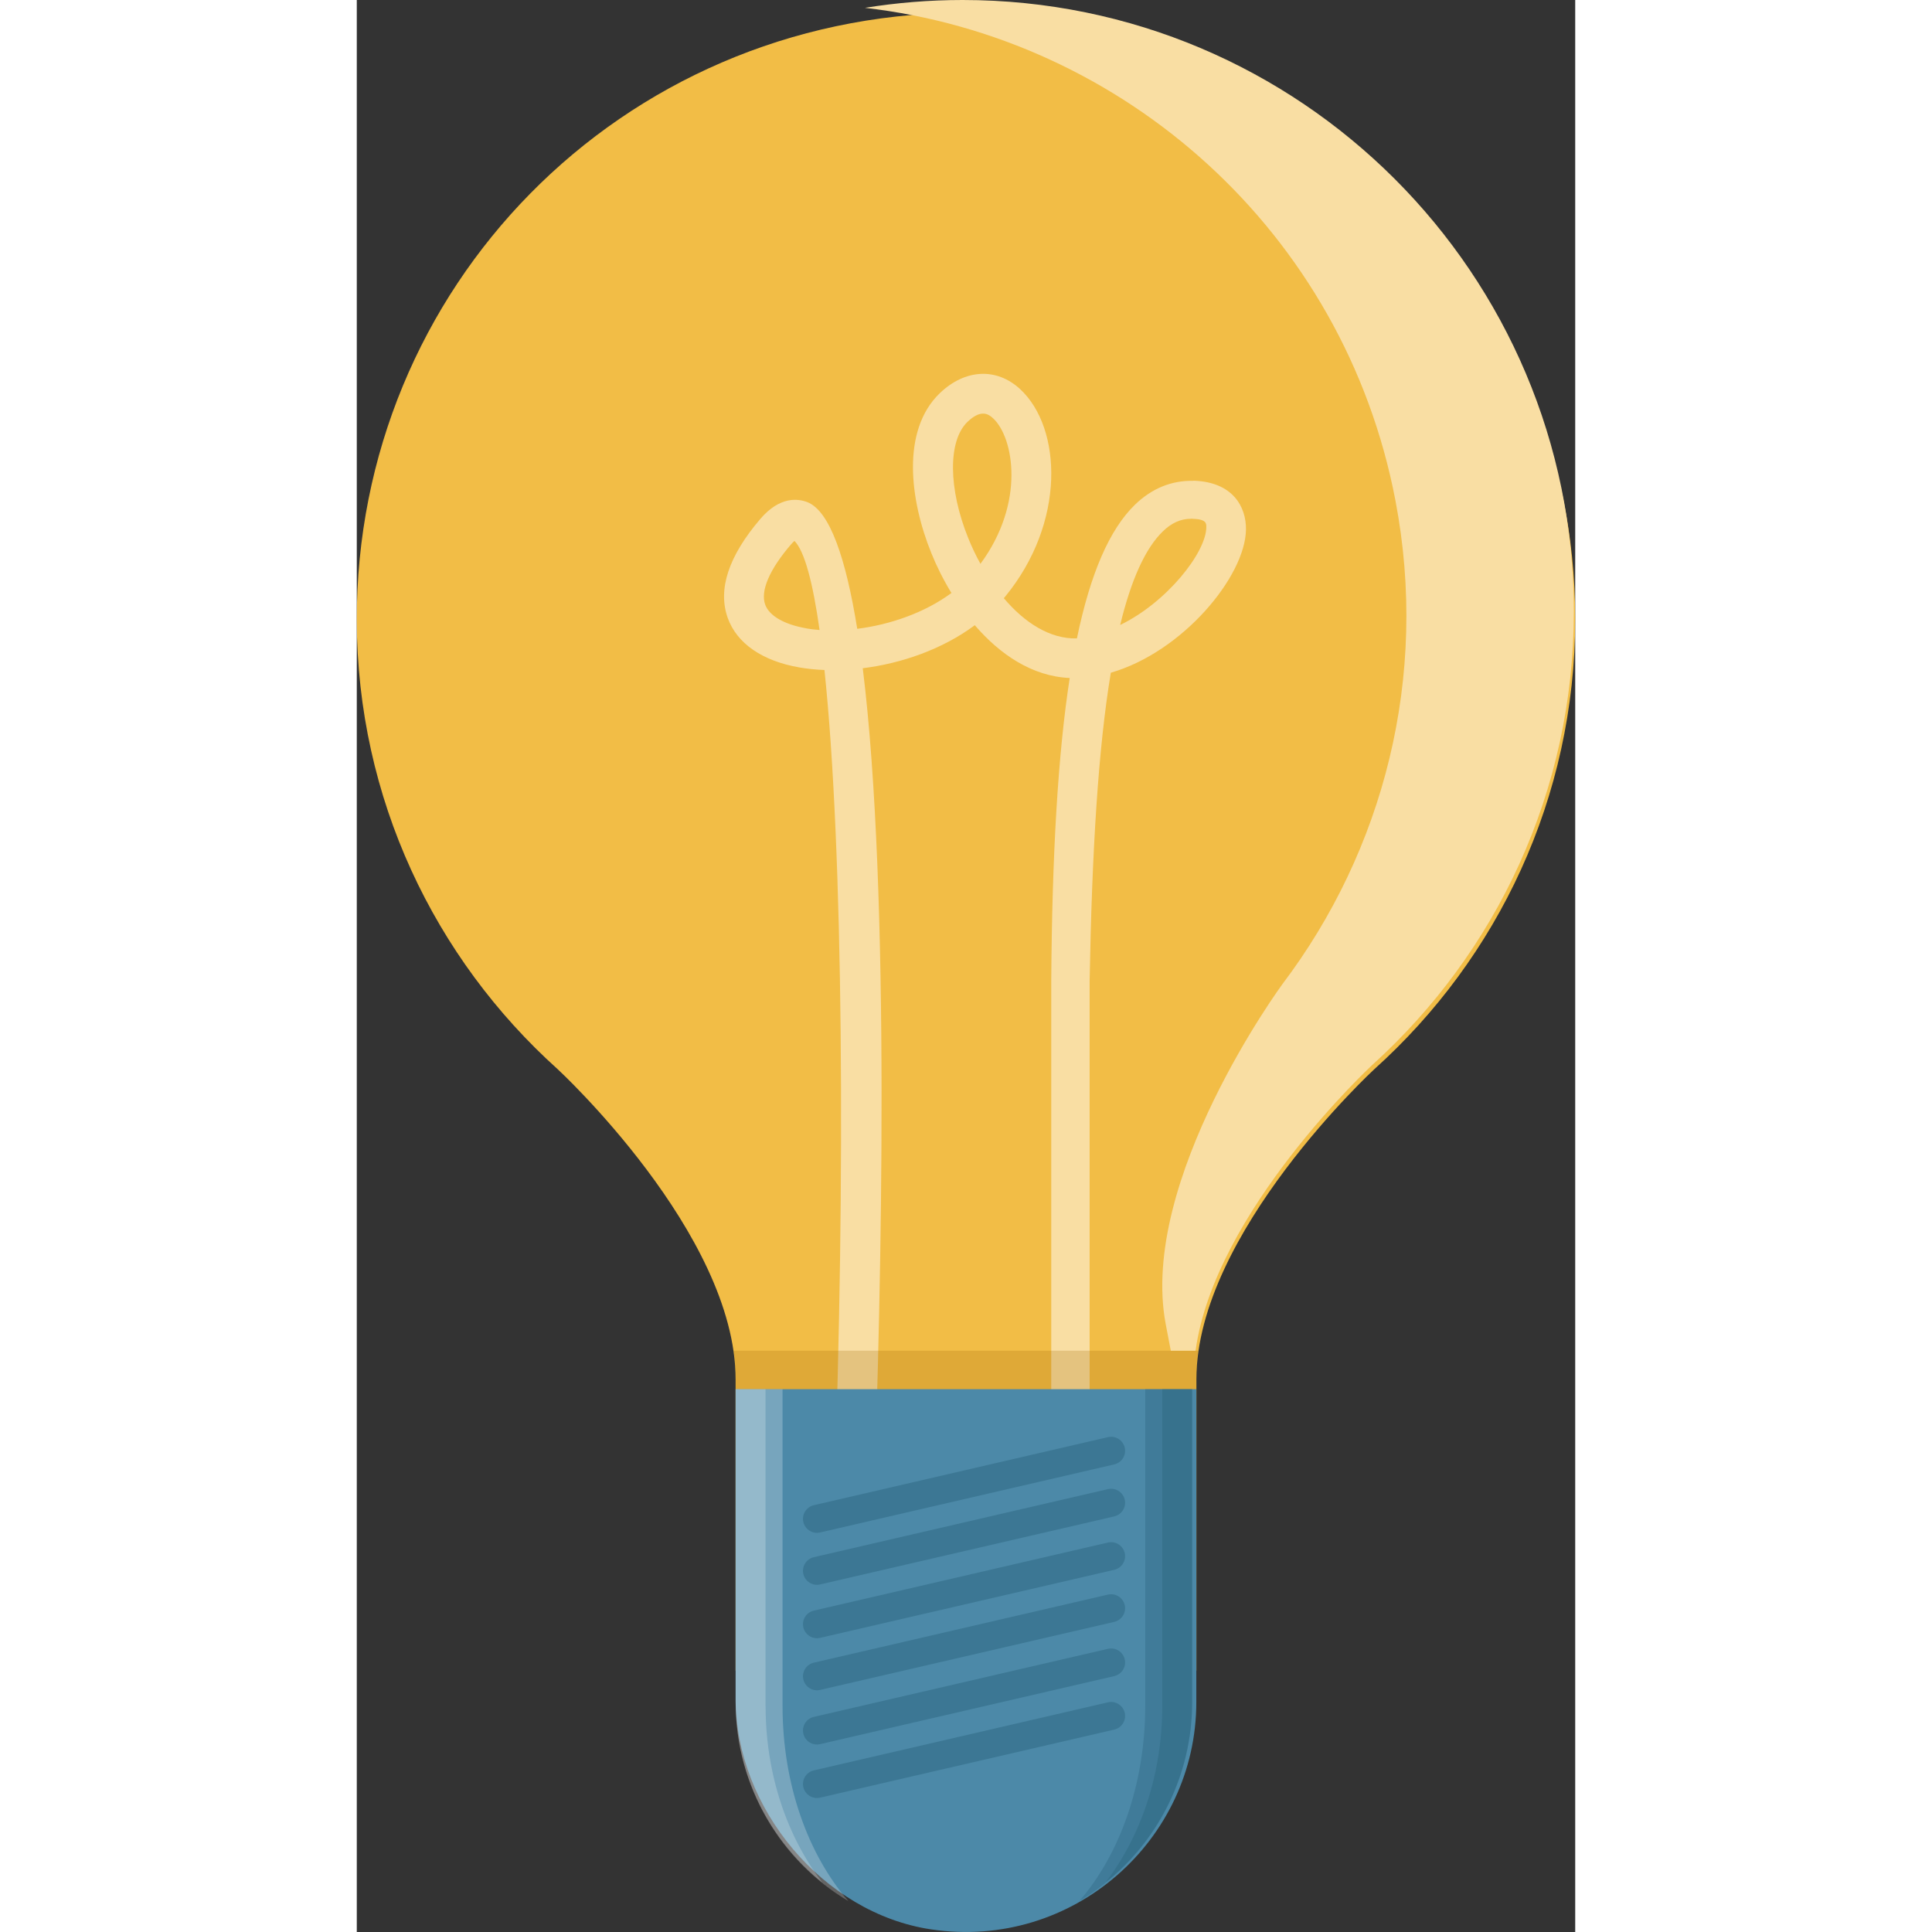 <?xml version="1.0" encoding="UTF-8"?>
<svg id="Ebene_1" data-name="Ebene 1" xmlns="http://www.w3.org/2000/svg" width="64" height="64" viewBox="0 0 152.36 241.59">
  <rect x="0" y="0" width="152.36" height="241.59" fill="#333333" stroke="none"/>
  <defs>
    <style>
      .cls-1, .cls-2, .cls-3, .cls-4, .cls-5, .cls-6 {
        isolation: isolate;
      }

      .cls-1, .cls-3 {
        fill: #fff;
      }

      .cls-1, .cls-4, .cls-6 {
        opacity: .22;
      }

      .cls-2 {
        opacity: .32;
      }

      .cls-2, .cls-4, .cls-5 {
        fill: #1b5268;
      }

      .cls-7 {
        fill: #4c89a8;
      }

      .cls-3, .cls-5 {
        opacity: .24;
      }

      .cls-8 {
        fill: #f2bd46;
      }

      .cls-9 {
        fill: #f9dea3;
      }

      .cls-6 {
        fill: #9b6700;
      }
    </style>
  </defs>
  <g id="Light_Bulb" data-name="Light Bulb">
    <path class="cls-8" d="m152.36,77.42C152.36,35.26,117.8,1.14,75.35,1.59S-.1,36.03,0,77.6c.05,22.25,9.73,42.25,25.11,56.09h0s22.26,20.55,22.26,38.77v36.45h57.62v-36.45c0-18.23,22.26-38.77,22.26-38.77h0c15.42-13.88,25.11-33.94,25.11-56.27Z"/>
    <path class="cls-9" d="m104.61,60.13c-2.7-.07-5.19.93-7.31,2.99-3.16,3.07-5.56,8.56-7.25,16.71-3.35.1-6.56-1.97-9.14-5.03.04-.05.09-.1.13-.15,7.65-9.28,7.15-21.14,1.91-25.99-2.96-2.73-6.9-2.52-10.06.52-4.84,4.68-3.72,13.38-1.05,19.97.66,1.64,1.51,3.35,2.52,5-3.33,2.47-7.69,3.97-11.78,4.48-1.42-8.82-3.43-14.74-6.24-15.84-1.14-.44-3.41-.77-5.86,2.08-4,4.67-5.37,8.84-4.09,12.41,1.14,3.18,4.33,5.38,8.96,6.18.99.17,2.03.28,3.13.32,2.36,22.34,2.64,63.83,1.2,103.17l4.97.18c.93-25.5,2.12-75.28-1.38-103.57,4.82-.6,9.93-2.35,14.01-5.38,3.13,3.64,7.17,6.4,11.87,6.6-1.48,9.57-2.2,22.09-2.31,37.84v64.4h4.8v-64.4c.29-16.21,1.08-29.07,2.65-38.5,9-2.6,16.82-12.06,16.9-17.9.04-2.87-1.68-5.98-6.59-6.11Zm-48.4,18.44c-2.76-.48-4.63-1.56-5.14-2.96-.62-1.71.52-4.37,3.19-7.49.2-.23.35-.38.47-.48,1.26,1.27,2.3,5.2,3.14,11.14-.58-.04-1.13-.11-1.66-.2Zm21.77-8.08c-.58-1.05-1.09-2.13-1.52-3.2-2.5-6.19-2.55-12.17-.1-14.53.82-.79,1.46-1.04,1.96-1.04.61,0,1,.37,1.26.6,2.55,2.36,4.07,10.5-1.59,18.18Zm17.48,7.66c1.37-5.67,3.15-9.58,5.32-11.69,1.11-1.08,2.25-1.59,3.56-1.59.05,0,.09,0,.14,0,1.76.05,1.76.57,1.75,1.07-.04,3.17-4.94,9.39-10.77,12.21Z"/>
    <path class="cls-6" d="m47.13,168.9c.15,1.1.24,2.19.24,3.27v9.53h57.62v-9.53c0-1.08.09-2.18.24-3.27h-58.1Z"/>
    <path class="cls-9" d="m152.19,76.44C152.19,34.22,117.97,0,75.75,0c-4.16,0-8.23.34-12.21.98,32.33,3.71,59.91,27.96,66.34,61.61,4.22,22.1-1.53,43.79-14.11,60.44h0s-18.05,24.53-14.61,42.58l.63,3.29h3.1c2.37-17.45,22.1-35.74,22.1-35.74h0c15.47-13.99,25.2-34.21,25.2-56.72Z"/>
    <g>
      <path class="cls-7" d="m47.37,173.7v38.75c0,13.62,10.96,26.8,24.43,28.81,17.76,2.65,33.18-11.17,33.18-28.41v-39.14h-57.62Z"/>
      <path class="cls-1" d="m51.11,213.34v-39.63h-3.73v39.14c0,9.14,4.26,17.29,10.84,22.56-4.38-5.69-7.1-13.49-7.1-22.08Z"/>
      <path class="cls-4" d="m100.72,173.7v39.63c0,8.58-2.72,16.39-7.1,22.07,6.58-5.27,10.84-13.43,10.84-22.56v-39.14h-3.73Z"/>
      <g>
        <path class="cls-3" d="m53.24,213.34v-39.63h-5.87v39.14c0,10.61,5.7,19.9,14.11,24.88-5.02-5.78-8.24-14.57-8.24-24.39Z"/>
        <path class="cls-5" d="m98.59,173.7v39.63c0,9.82-3.22,18.61-8.24,24.39,8.41-4.98,14.11-14.27,14.11-24.88v-39.14h-5.87Z"/>
      </g>
    </g>
    <g>
      <path class="cls-2" d="m96.03,181.02c-.22-.94-1.16-1.53-2.1-1.31l-36.78,8.51c-.94.22-1.53,1.16-1.31,2.1.22.94,1.16,1.53,2.1,1.31l36.78-8.51c.94-.22,1.53-1.16,1.31-2.1Z"/>
      <path class="cls-2" d="m96.03,187.52c-.22-.94-1.16-1.53-2.1-1.31l-36.78,8.51c-.94.22-1.53,1.16-1.31,2.1.22.94,1.16,1.53,2.1,1.31l36.78-8.51c.94-.22,1.53-1.16,1.31-2.1Z"/>
      <path class="cls-2" d="m96.03,194.2c-.22-.94-1.16-1.53-2.1-1.31l-36.78,8.51c-.94.22-1.53,1.16-1.31,2.1.22.94,1.16,1.53,2.1,1.31l36.78-8.51c.94-.22,1.53-1.16,1.31-2.1Z"/>
      <path class="cls-2" d="m96.03,200.71c-.22-.94-1.16-1.53-2.1-1.31l-36.78,8.51c-.94.22-1.53,1.16-1.31,2.1.22.94,1.16,1.53,2.1,1.31l36.78-8.51c.94-.22,1.53-1.16,1.31-2.1Z"/>
      <path class="cls-2" d="m96.03,207.49c-.22-.94-1.16-1.53-2.1-1.31l-36.78,8.51c-.94.22-1.53,1.16-1.31,2.1.22.94,1.16,1.53,2.1,1.31l36.78-8.51c.94-.22,1.53-1.16,1.31-2.1Z"/>
      <path class="cls-2" d="m96.03,214.18c-.22-.94-1.16-1.53-2.1-1.31l-36.78,8.51c-.94.22-1.53,1.16-1.31,2.1.22.94,1.16,1.53,2.1,1.31l36.78-8.51c.94-.22,1.53-1.16,1.31-2.1Z"/>
    </g>
  </g>
</svg>